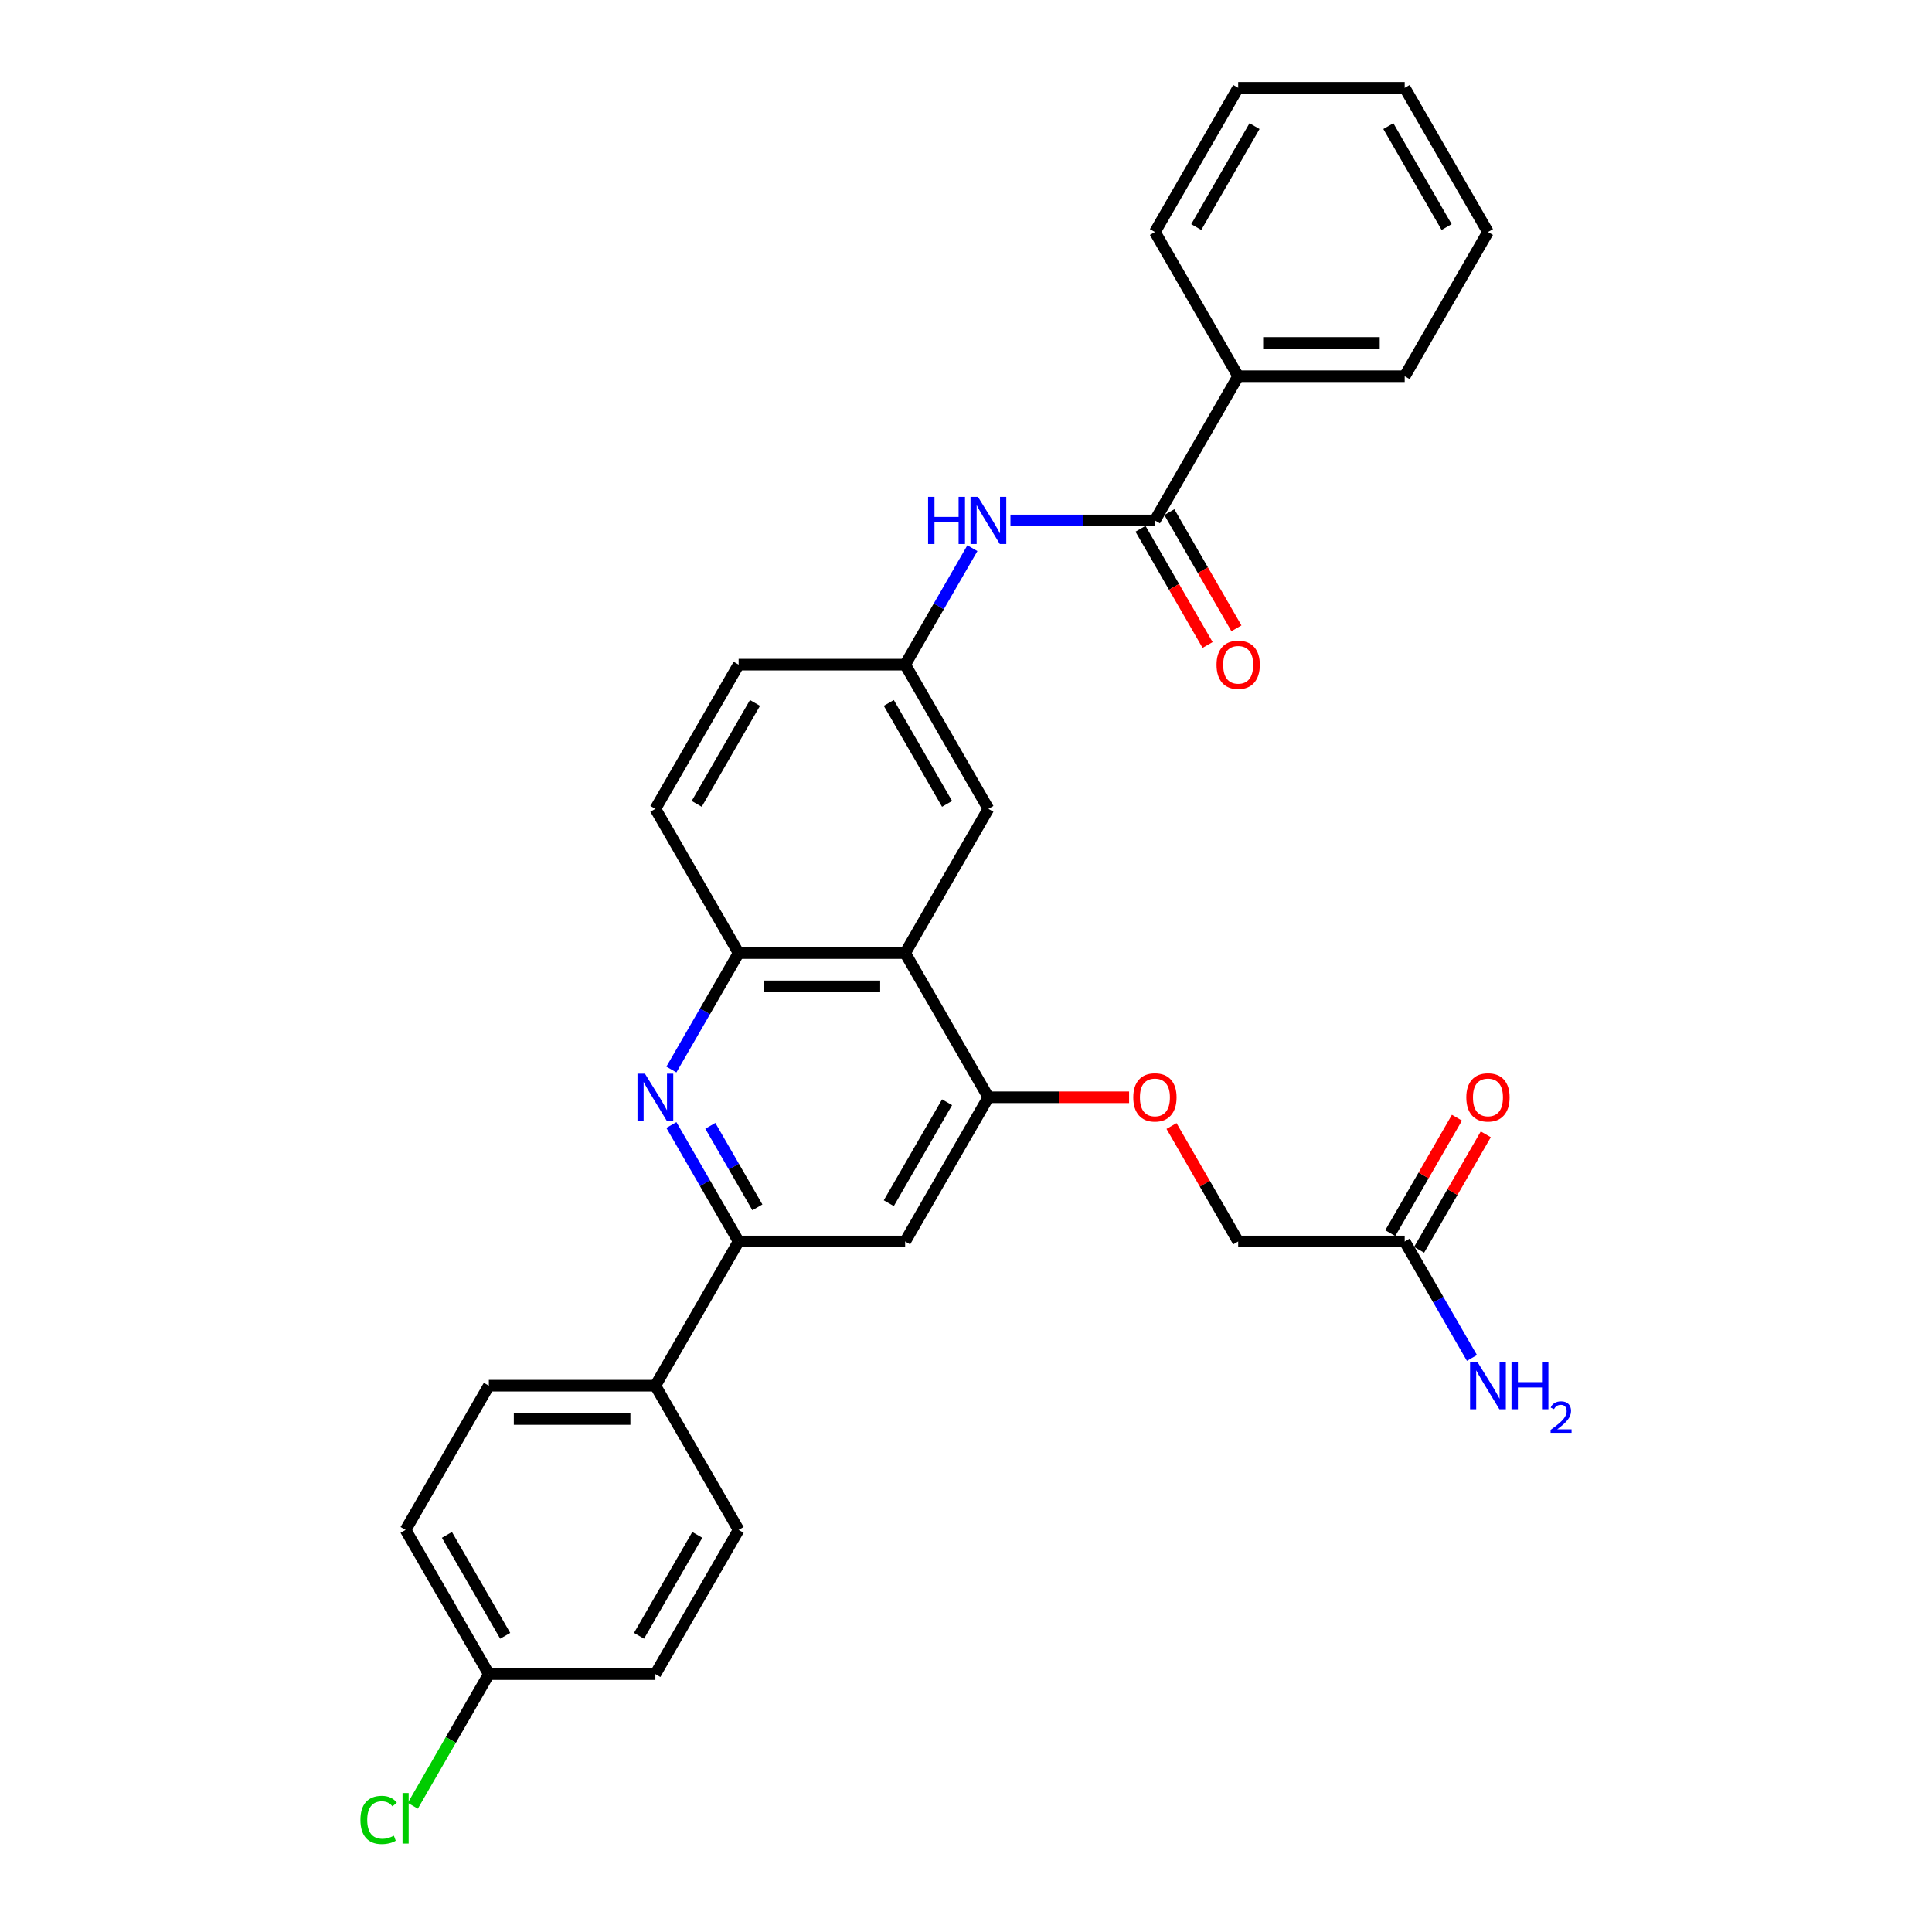 <?xml version='1.0' encoding='iso-8859-1'?>
<svg version='1.1' baseProfile='full'
              xmlns='http://www.w3.org/2000/svg'
                      xmlns:rdkit='http://www.rdkit.org/xml'
                      xmlns:xlink='http://www.w3.org/1999/xlink'
                  xml:space='preserve'
width='1000px' height='1000px' viewBox='0 0 1000 1000'>
<!-- END OF HEADER -->
<rect style='opacity:1.0;fill:#FFFFFF;stroke:none' width='1000' height='1000' x='0' y='0'> </rect>
<path class='bond-1' d='M 347.509,582.304 L 364.911,612.445' style='fill:none;fill-rule:evenodd;stroke:#0000FF;stroke-width:6px;stroke-linecap:butt;stroke-linejoin:miter;stroke-opacity:1' />
<path class='bond-1' d='M 364.911,612.445 L 382.313,642.586' style='fill:none;fill-rule:evenodd;stroke:#000000;stroke-width:6px;stroke-linecap:butt;stroke-linejoin:miter;stroke-opacity:1' />
<path class='bond-1' d='M 367.658,582.727 L 379.839,603.826' style='fill:none;fill-rule:evenodd;stroke:#0000FF;stroke-width:6px;stroke-linecap:butt;stroke-linejoin:miter;stroke-opacity:1' />
<path class='bond-1' d='M 379.839,603.826 L 392.02,624.925' style='fill:none;fill-rule:evenodd;stroke:#000000;stroke-width:6px;stroke-linecap:butt;stroke-linejoin:miter;stroke-opacity:1' />
<path class='bond-4' d='M 347.509,553.586 L 364.911,523.444' style='fill:none;fill-rule:evenodd;stroke:#0000FF;stroke-width:6px;stroke-linecap:butt;stroke-linejoin:miter;stroke-opacity:1' />
<path class='bond-4' d='M 364.911,523.444 L 382.313,493.303' style='fill:none;fill-rule:evenodd;stroke:#000000;stroke-width:6px;stroke-linecap:butt;stroke-linejoin:miter;stroke-opacity:1' />
<path class='bond-0' d='M 468.501,493.303 L 382.313,493.303' style='fill:none;fill-rule:evenodd;stroke:#000000;stroke-width:6px;stroke-linecap:butt;stroke-linejoin:miter;stroke-opacity:1' />
<path class='bond-0' d='M 455.573,510.541 L 395.241,510.541' style='fill:none;fill-rule:evenodd;stroke:#000000;stroke-width:6px;stroke-linecap:butt;stroke-linejoin:miter;stroke-opacity:1' />
<path class='bond-2' d='M 468.501,493.303 L 511.595,567.945' style='fill:none;fill-rule:evenodd;stroke:#000000;stroke-width:6px;stroke-linecap:butt;stroke-linejoin:miter;stroke-opacity:1' />
<path class='bond-9' d='M 468.501,493.303 L 511.595,418.662' style='fill:none;fill-rule:evenodd;stroke:#000000;stroke-width:6px;stroke-linecap:butt;stroke-linejoin:miter;stroke-opacity:1' />
<path class='bond-5' d='M 382.313,642.586 L 468.501,642.586' style='fill:none;fill-rule:evenodd;stroke:#000000;stroke-width:6px;stroke-linecap:butt;stroke-linejoin:miter;stroke-opacity:1' />
<path class='bond-8' d='M 382.313,642.586 L 339.218,717.227' style='fill:none;fill-rule:evenodd;stroke:#000000;stroke-width:6px;stroke-linecap:butt;stroke-linejoin:miter;stroke-opacity:1' />
<path class='bond-10' d='M 511.595,567.945 L 548.01,567.945' style='fill:none;fill-rule:evenodd;stroke:#000000;stroke-width:6px;stroke-linecap:butt;stroke-linejoin:miter;stroke-opacity:1' />
<path class='bond-10' d='M 548.01,567.945 L 584.425,567.945' style='fill:none;fill-rule:evenodd;stroke:#FF0000;stroke-width:6px;stroke-linecap:butt;stroke-linejoin:miter;stroke-opacity:1' />
<path class='bond-30' d='M 511.595,567.945 L 468.501,642.586' style='fill:none;fill-rule:evenodd;stroke:#000000;stroke-width:6px;stroke-linecap:butt;stroke-linejoin:miter;stroke-opacity:1' />
<path class='bond-30' d='M 490.203,570.522 L 460.037,622.771' style='fill:none;fill-rule:evenodd;stroke:#000000;stroke-width:6px;stroke-linecap:butt;stroke-linejoin:miter;stroke-opacity:1' />
<path class='bond-3' d='M 597.784,269.379 L 560.395,269.379' style='fill:none;fill-rule:evenodd;stroke:#000000;stroke-width:6px;stroke-linecap:butt;stroke-linejoin:miter;stroke-opacity:1' />
<path class='bond-3' d='M 560.395,269.379 L 523.007,269.379' style='fill:none;fill-rule:evenodd;stroke:#0000FF;stroke-width:6px;stroke-linecap:butt;stroke-linejoin:miter;stroke-opacity:1' />
<path class='bond-12' d='M 590.32,273.688 L 607.682,303.761' style='fill:none;fill-rule:evenodd;stroke:#000000;stroke-width:6px;stroke-linecap:butt;stroke-linejoin:miter;stroke-opacity:1' />
<path class='bond-12' d='M 607.682,303.761 L 625.044,333.833' style='fill:none;fill-rule:evenodd;stroke:#FF0000;stroke-width:6px;stroke-linecap:butt;stroke-linejoin:miter;stroke-opacity:1' />
<path class='bond-12' d='M 605.248,265.069 L 622.61,295.142' style='fill:none;fill-rule:evenodd;stroke:#000000;stroke-width:6px;stroke-linecap:butt;stroke-linejoin:miter;stroke-opacity:1' />
<path class='bond-12' d='M 622.61,295.142 L 639.973,325.214' style='fill:none;fill-rule:evenodd;stroke:#FF0000;stroke-width:6px;stroke-linecap:butt;stroke-linejoin:miter;stroke-opacity:1' />
<path class='bond-13' d='M 597.784,269.379 L 640.878,194.737' style='fill:none;fill-rule:evenodd;stroke:#000000;stroke-width:6px;stroke-linecap:butt;stroke-linejoin:miter;stroke-opacity:1' />
<path class='bond-14' d='M 382.313,493.303 L 339.218,418.662' style='fill:none;fill-rule:evenodd;stroke:#000000;stroke-width:6px;stroke-linecap:butt;stroke-linejoin:miter;stroke-opacity:1' />
<path class='bond-6' d='M 503.305,283.738 L 485.903,313.879' style='fill:none;fill-rule:evenodd;stroke:#0000FF;stroke-width:6px;stroke-linecap:butt;stroke-linejoin:miter;stroke-opacity:1' />
<path class='bond-6' d='M 485.903,313.879 L 468.501,344.02' style='fill:none;fill-rule:evenodd;stroke:#000000;stroke-width:6px;stroke-linecap:butt;stroke-linejoin:miter;stroke-opacity:1' />
<path class='bond-7' d='M 727.067,642.586 L 640.878,642.586' style='fill:none;fill-rule:evenodd;stroke:#000000;stroke-width:6px;stroke-linecap:butt;stroke-linejoin:miter;stroke-opacity:1' />
<path class='bond-15' d='M 734.531,646.895 L 751.784,617.013' style='fill:none;fill-rule:evenodd;stroke:#000000;stroke-width:6px;stroke-linecap:butt;stroke-linejoin:miter;stroke-opacity:1' />
<path class='bond-15' d='M 751.784,617.013 L 769.036,587.13' style='fill:none;fill-rule:evenodd;stroke:#FF0000;stroke-width:6px;stroke-linecap:butt;stroke-linejoin:miter;stroke-opacity:1' />
<path class='bond-15' d='M 719.603,638.277 L 736.855,608.394' style='fill:none;fill-rule:evenodd;stroke:#000000;stroke-width:6px;stroke-linecap:butt;stroke-linejoin:miter;stroke-opacity:1' />
<path class='bond-15' d='M 736.855,608.394 L 754.108,578.511' style='fill:none;fill-rule:evenodd;stroke:#FF0000;stroke-width:6px;stroke-linecap:butt;stroke-linejoin:miter;stroke-opacity:1' />
<path class='bond-19' d='M 727.067,642.586 L 744.469,672.727' style='fill:none;fill-rule:evenodd;stroke:#000000;stroke-width:6px;stroke-linecap:butt;stroke-linejoin:miter;stroke-opacity:1' />
<path class='bond-19' d='M 744.469,672.727 L 761.871,702.868' style='fill:none;fill-rule:evenodd;stroke:#0000FF;stroke-width:6px;stroke-linecap:butt;stroke-linejoin:miter;stroke-opacity:1' />
<path class='bond-16' d='M 339.218,717.227 L 253.03,717.227' style='fill:none;fill-rule:evenodd;stroke:#000000;stroke-width:6px;stroke-linecap:butt;stroke-linejoin:miter;stroke-opacity:1' />
<path class='bond-16' d='M 326.29,734.465 L 265.958,734.465' style='fill:none;fill-rule:evenodd;stroke:#000000;stroke-width:6px;stroke-linecap:butt;stroke-linejoin:miter;stroke-opacity:1' />
<path class='bond-17' d='M 339.218,717.227 L 382.313,791.869' style='fill:none;fill-rule:evenodd;stroke:#000000;stroke-width:6px;stroke-linecap:butt;stroke-linejoin:miter;stroke-opacity:1' />
<path class='bond-31' d='M 511.595,418.662 L 468.501,344.02' style='fill:none;fill-rule:evenodd;stroke:#000000;stroke-width:6px;stroke-linecap:butt;stroke-linejoin:miter;stroke-opacity:1' />
<path class='bond-31' d='M 490.203,416.084 L 460.037,363.835' style='fill:none;fill-rule:evenodd;stroke:#000000;stroke-width:6px;stroke-linecap:butt;stroke-linejoin:miter;stroke-opacity:1' />
<path class='bond-18' d='M 606.373,582.821 L 623.625,612.703' style='fill:none;fill-rule:evenodd;stroke:#FF0000;stroke-width:6px;stroke-linecap:butt;stroke-linejoin:miter;stroke-opacity:1' />
<path class='bond-18' d='M 623.625,612.703 L 640.878,642.586' style='fill:none;fill-rule:evenodd;stroke:#000000;stroke-width:6px;stroke-linecap:butt;stroke-linejoin:miter;stroke-opacity:1' />
<path class='bond-11' d='M 468.501,344.02 L 382.313,344.02' style='fill:none;fill-rule:evenodd;stroke:#000000;stroke-width:6px;stroke-linecap:butt;stroke-linejoin:miter;stroke-opacity:1' />
<path class='bond-25' d='M 640.878,194.737 L 727.067,194.737' style='fill:none;fill-rule:evenodd;stroke:#000000;stroke-width:6px;stroke-linecap:butt;stroke-linejoin:miter;stroke-opacity:1' />
<path class='bond-25' d='M 653.806,177.5 L 714.138,177.5' style='fill:none;fill-rule:evenodd;stroke:#000000;stroke-width:6px;stroke-linecap:butt;stroke-linejoin:miter;stroke-opacity:1' />
<path class='bond-26' d='M 640.878,194.737 L 597.784,120.096' style='fill:none;fill-rule:evenodd;stroke:#000000;stroke-width:6px;stroke-linecap:butt;stroke-linejoin:miter;stroke-opacity:1' />
<path class='bond-20' d='M 339.218,418.662 L 382.313,344.02' style='fill:none;fill-rule:evenodd;stroke:#000000;stroke-width:6px;stroke-linecap:butt;stroke-linejoin:miter;stroke-opacity:1' />
<path class='bond-20' d='M 360.611,416.084 L 390.777,363.835' style='fill:none;fill-rule:evenodd;stroke:#000000;stroke-width:6px;stroke-linecap:butt;stroke-linejoin:miter;stroke-opacity:1' />
<path class='bond-22' d='M 253.03,717.227 L 209.936,791.869' style='fill:none;fill-rule:evenodd;stroke:#000000;stroke-width:6px;stroke-linecap:butt;stroke-linejoin:miter;stroke-opacity:1' />
<path class='bond-23' d='M 382.313,791.869 L 339.218,866.51' style='fill:none;fill-rule:evenodd;stroke:#000000;stroke-width:6px;stroke-linecap:butt;stroke-linejoin:miter;stroke-opacity:1' />
<path class='bond-23' d='M 360.92,794.446 L 330.754,846.695' style='fill:none;fill-rule:evenodd;stroke:#000000;stroke-width:6px;stroke-linecap:butt;stroke-linejoin:miter;stroke-opacity:1' />
<path class='bond-21' d='M 253.03,866.51 L 339.218,866.51' style='fill:none;fill-rule:evenodd;stroke:#000000;stroke-width:6px;stroke-linecap:butt;stroke-linejoin:miter;stroke-opacity:1' />
<path class='bond-24' d='M 253.03,866.51 L 233.353,900.592' style='fill:none;fill-rule:evenodd;stroke:#000000;stroke-width:6px;stroke-linecap:butt;stroke-linejoin:miter;stroke-opacity:1' />
<path class='bond-24' d='M 233.353,900.592 L 213.676,934.673' style='fill:none;fill-rule:evenodd;stroke:#00CC00;stroke-width:6px;stroke-linecap:butt;stroke-linejoin:miter;stroke-opacity:1' />
<path class='bond-32' d='M 253.03,866.51 L 209.936,791.869' style='fill:none;fill-rule:evenodd;stroke:#000000;stroke-width:6px;stroke-linecap:butt;stroke-linejoin:miter;stroke-opacity:1' />
<path class='bond-32' d='M 261.494,846.695 L 231.328,794.446' style='fill:none;fill-rule:evenodd;stroke:#000000;stroke-width:6px;stroke-linecap:butt;stroke-linejoin:miter;stroke-opacity:1' />
<path class='bond-28' d='M 727.067,194.737 L 770.161,120.096' style='fill:none;fill-rule:evenodd;stroke:#000000;stroke-width:6px;stroke-linecap:butt;stroke-linejoin:miter;stroke-opacity:1' />
<path class='bond-27' d='M 597.784,120.096 L 640.878,45.455' style='fill:none;fill-rule:evenodd;stroke:#000000;stroke-width:6px;stroke-linecap:butt;stroke-linejoin:miter;stroke-opacity:1' />
<path class='bond-27' d='M 619.176,117.519 L 649.342,65.27' style='fill:none;fill-rule:evenodd;stroke:#000000;stroke-width:6px;stroke-linecap:butt;stroke-linejoin:miter;stroke-opacity:1' />
<path class='bond-29' d='M 640.878,45.455 L 727.067,45.455' style='fill:none;fill-rule:evenodd;stroke:#000000;stroke-width:6px;stroke-linecap:butt;stroke-linejoin:miter;stroke-opacity:1' />
<path class='bond-33' d='M 770.161,120.096 L 727.067,45.455' style='fill:none;fill-rule:evenodd;stroke:#000000;stroke-width:6px;stroke-linecap:butt;stroke-linejoin:miter;stroke-opacity:1' />
<path class='bond-33' d='M 748.769,117.519 L 718.603,65.27' style='fill:none;fill-rule:evenodd;stroke:#000000;stroke-width:6px;stroke-linecap:butt;stroke-linejoin:miter;stroke-opacity:1' />
<path  class='atom-0' d='M 333.823 555.74
L 341.821 568.669
Q 342.614 569.944, 343.89 572.254
Q 345.165 574.564, 345.234 574.702
L 345.234 555.74
L 348.475 555.74
L 348.475 580.149
L 345.131 580.149
L 336.547 566.014
Q 335.547 564.359, 334.478 562.463
Q 333.444 560.567, 333.134 559.981
L 333.134 580.149
L 329.962 580.149
L 329.962 555.74
L 333.823 555.74
' fill='#0000FF'/>
<path  class='atom-7' d='M 480.378 257.175
L 483.688 257.175
L 483.688 267.552
L 496.168 267.552
L 496.168 257.175
L 499.477 257.175
L 499.477 281.583
L 496.168 281.583
L 496.168 270.31
L 483.688 270.31
L 483.688 281.583
L 480.378 281.583
L 480.378 257.175
' fill='#0000FF'/>
<path  class='atom-7' d='M 506.2 257.175
L 514.198 270.103
Q 514.991 271.378, 516.267 273.688
Q 517.542 275.998, 517.611 276.136
L 517.611 257.175
L 520.852 257.175
L 520.852 281.583
L 517.508 281.583
L 508.924 267.448
Q 507.924 265.793, 506.855 263.897
Q 505.821 262.001, 505.511 261.415
L 505.511 281.583
L 502.339 281.583
L 502.339 257.175
L 506.2 257.175
' fill='#0000FF'/>
<path  class='atom-11' d='M 586.579 568.014
Q 586.579 562.153, 589.475 558.878
Q 592.371 555.602, 597.784 555.602
Q 603.197 555.602, 606.093 558.878
Q 608.988 562.153, 608.988 568.014
Q 608.988 573.943, 606.058 577.322
Q 603.128 580.666, 597.784 580.666
Q 592.406 580.666, 589.475 577.322
Q 586.579 573.978, 586.579 568.014
M 597.784 577.908
Q 601.507 577.908, 603.507 575.426
Q 605.541 572.909, 605.541 568.014
Q 605.541 563.221, 603.507 560.808
Q 601.507 558.36, 597.784 558.36
Q 594.061 558.36, 592.027 560.774
Q 590.027 563.187, 590.027 568.014
Q 590.027 572.944, 592.027 575.426
Q 594.061 577.908, 597.784 577.908
' fill='#FF0000'/>
<path  class='atom-13' d='M 629.674 344.089
Q 629.674 338.228, 632.57 334.953
Q 635.466 331.678, 640.878 331.678
Q 646.291 331.678, 649.187 334.953
Q 652.083 338.228, 652.083 344.089
Q 652.083 350.019, 649.152 353.398
Q 646.222 356.742, 640.878 356.742
Q 635.5 356.742, 632.57 353.398
Q 629.674 350.053, 629.674 344.089
M 640.878 353.984
Q 644.602 353.984, 646.601 351.501
Q 648.635 348.985, 648.635 344.089
Q 648.635 339.297, 646.601 336.884
Q 644.602 334.436, 640.878 334.436
Q 637.155 334.436, 635.121 336.849
Q 633.121 339.263, 633.121 344.089
Q 633.121 349.019, 635.121 351.501
Q 637.155 353.984, 640.878 353.984
' fill='#FF0000'/>
<path  class='atom-16' d='M 758.956 568.014
Q 758.956 562.153, 761.852 558.878
Q 764.748 555.602, 770.161 555.602
Q 775.574 555.602, 778.47 558.878
Q 781.365 562.153, 781.365 568.014
Q 781.365 573.943, 778.435 577.322
Q 775.505 580.666, 770.161 580.666
Q 764.783 580.666, 761.852 577.322
Q 758.956 573.978, 758.956 568.014
M 770.161 577.908
Q 773.884 577.908, 775.884 575.426
Q 777.918 572.909, 777.918 568.014
Q 777.918 563.221, 775.884 560.808
Q 773.884 558.36, 770.161 558.36
Q 766.438 558.36, 764.404 560.774
Q 762.404 563.187, 762.404 568.014
Q 762.404 572.944, 764.404 575.426
Q 766.438 577.908, 770.161 577.908
' fill='#FF0000'/>
<path  class='atom-20' d='M 764.766 705.023
L 772.764 717.951
Q 773.557 719.227, 774.832 721.537
Q 776.108 723.847, 776.177 723.985
L 776.177 705.023
L 779.418 705.023
L 779.418 729.432
L 776.074 729.432
L 767.489 715.297
Q 766.489 713.642, 765.421 711.746
Q 764.386 709.85, 764.076 709.264
L 764.076 729.432
L 760.904 729.432
L 760.904 705.023
L 764.766 705.023
' fill='#0000FF'/>
<path  class='atom-20' d='M 782.348 705.023
L 785.658 705.023
L 785.658 715.4
L 798.138 715.4
L 798.138 705.023
L 801.447 705.023
L 801.447 729.432
L 798.138 729.432
L 798.138 718.158
L 785.658 718.158
L 785.658 729.432
L 782.348 729.432
L 782.348 705.023
' fill='#0000FF'/>
<path  class='atom-20' d='M 802.631 728.575
Q 803.222 727.051, 804.633 726.209
Q 806.044 725.344, 808 725.344
Q 810.435 725.344, 811.8 726.664
Q 813.166 727.984, 813.166 730.327
Q 813.166 732.717, 811.391 734.946
Q 809.639 737.176, 805.998 739.816
L 813.439 739.816
L 813.439 741.636
L 802.585 741.636
L 802.585 740.112
Q 805.589 737.973, 807.363 736.38
Q 809.161 734.787, 810.026 733.354
Q 810.89 731.92, 810.89 730.441
Q 810.89 728.894, 810.117 728.029
Q 809.343 727.165, 808 727.165
Q 806.704 727.165, 805.839 727.688
Q 804.974 728.211, 804.36 729.372
L 802.631 728.575
' fill='#0000FF'/>
<path  class='atom-25' d='M 186.561 941.996
Q 186.561 935.929, 189.388 932.757
Q 192.25 929.551, 197.662 929.551
Q 202.696 929.551, 205.385 933.102
L 203.11 934.963
Q 201.144 932.378, 197.662 932.378
Q 193.974 932.378, 192.008 934.86
Q 190.078 937.308, 190.078 941.996
Q 190.078 946.823, 192.077 949.305
Q 194.111 951.787, 198.042 951.787
Q 200.731 951.787, 203.868 950.167
L 204.833 952.753
Q 203.558 953.58, 201.627 954.063
Q 199.696 954.545, 197.559 954.545
Q 192.25 954.545, 189.388 951.305
Q 186.561 948.064, 186.561 941.996
' fill='#00CC00'/>
<path  class='atom-25' d='M 208.35 928.068
L 211.522 928.068
L 211.522 954.235
L 208.35 954.235
L 208.35 928.068
' fill='#00CC00'/>
</svg>
